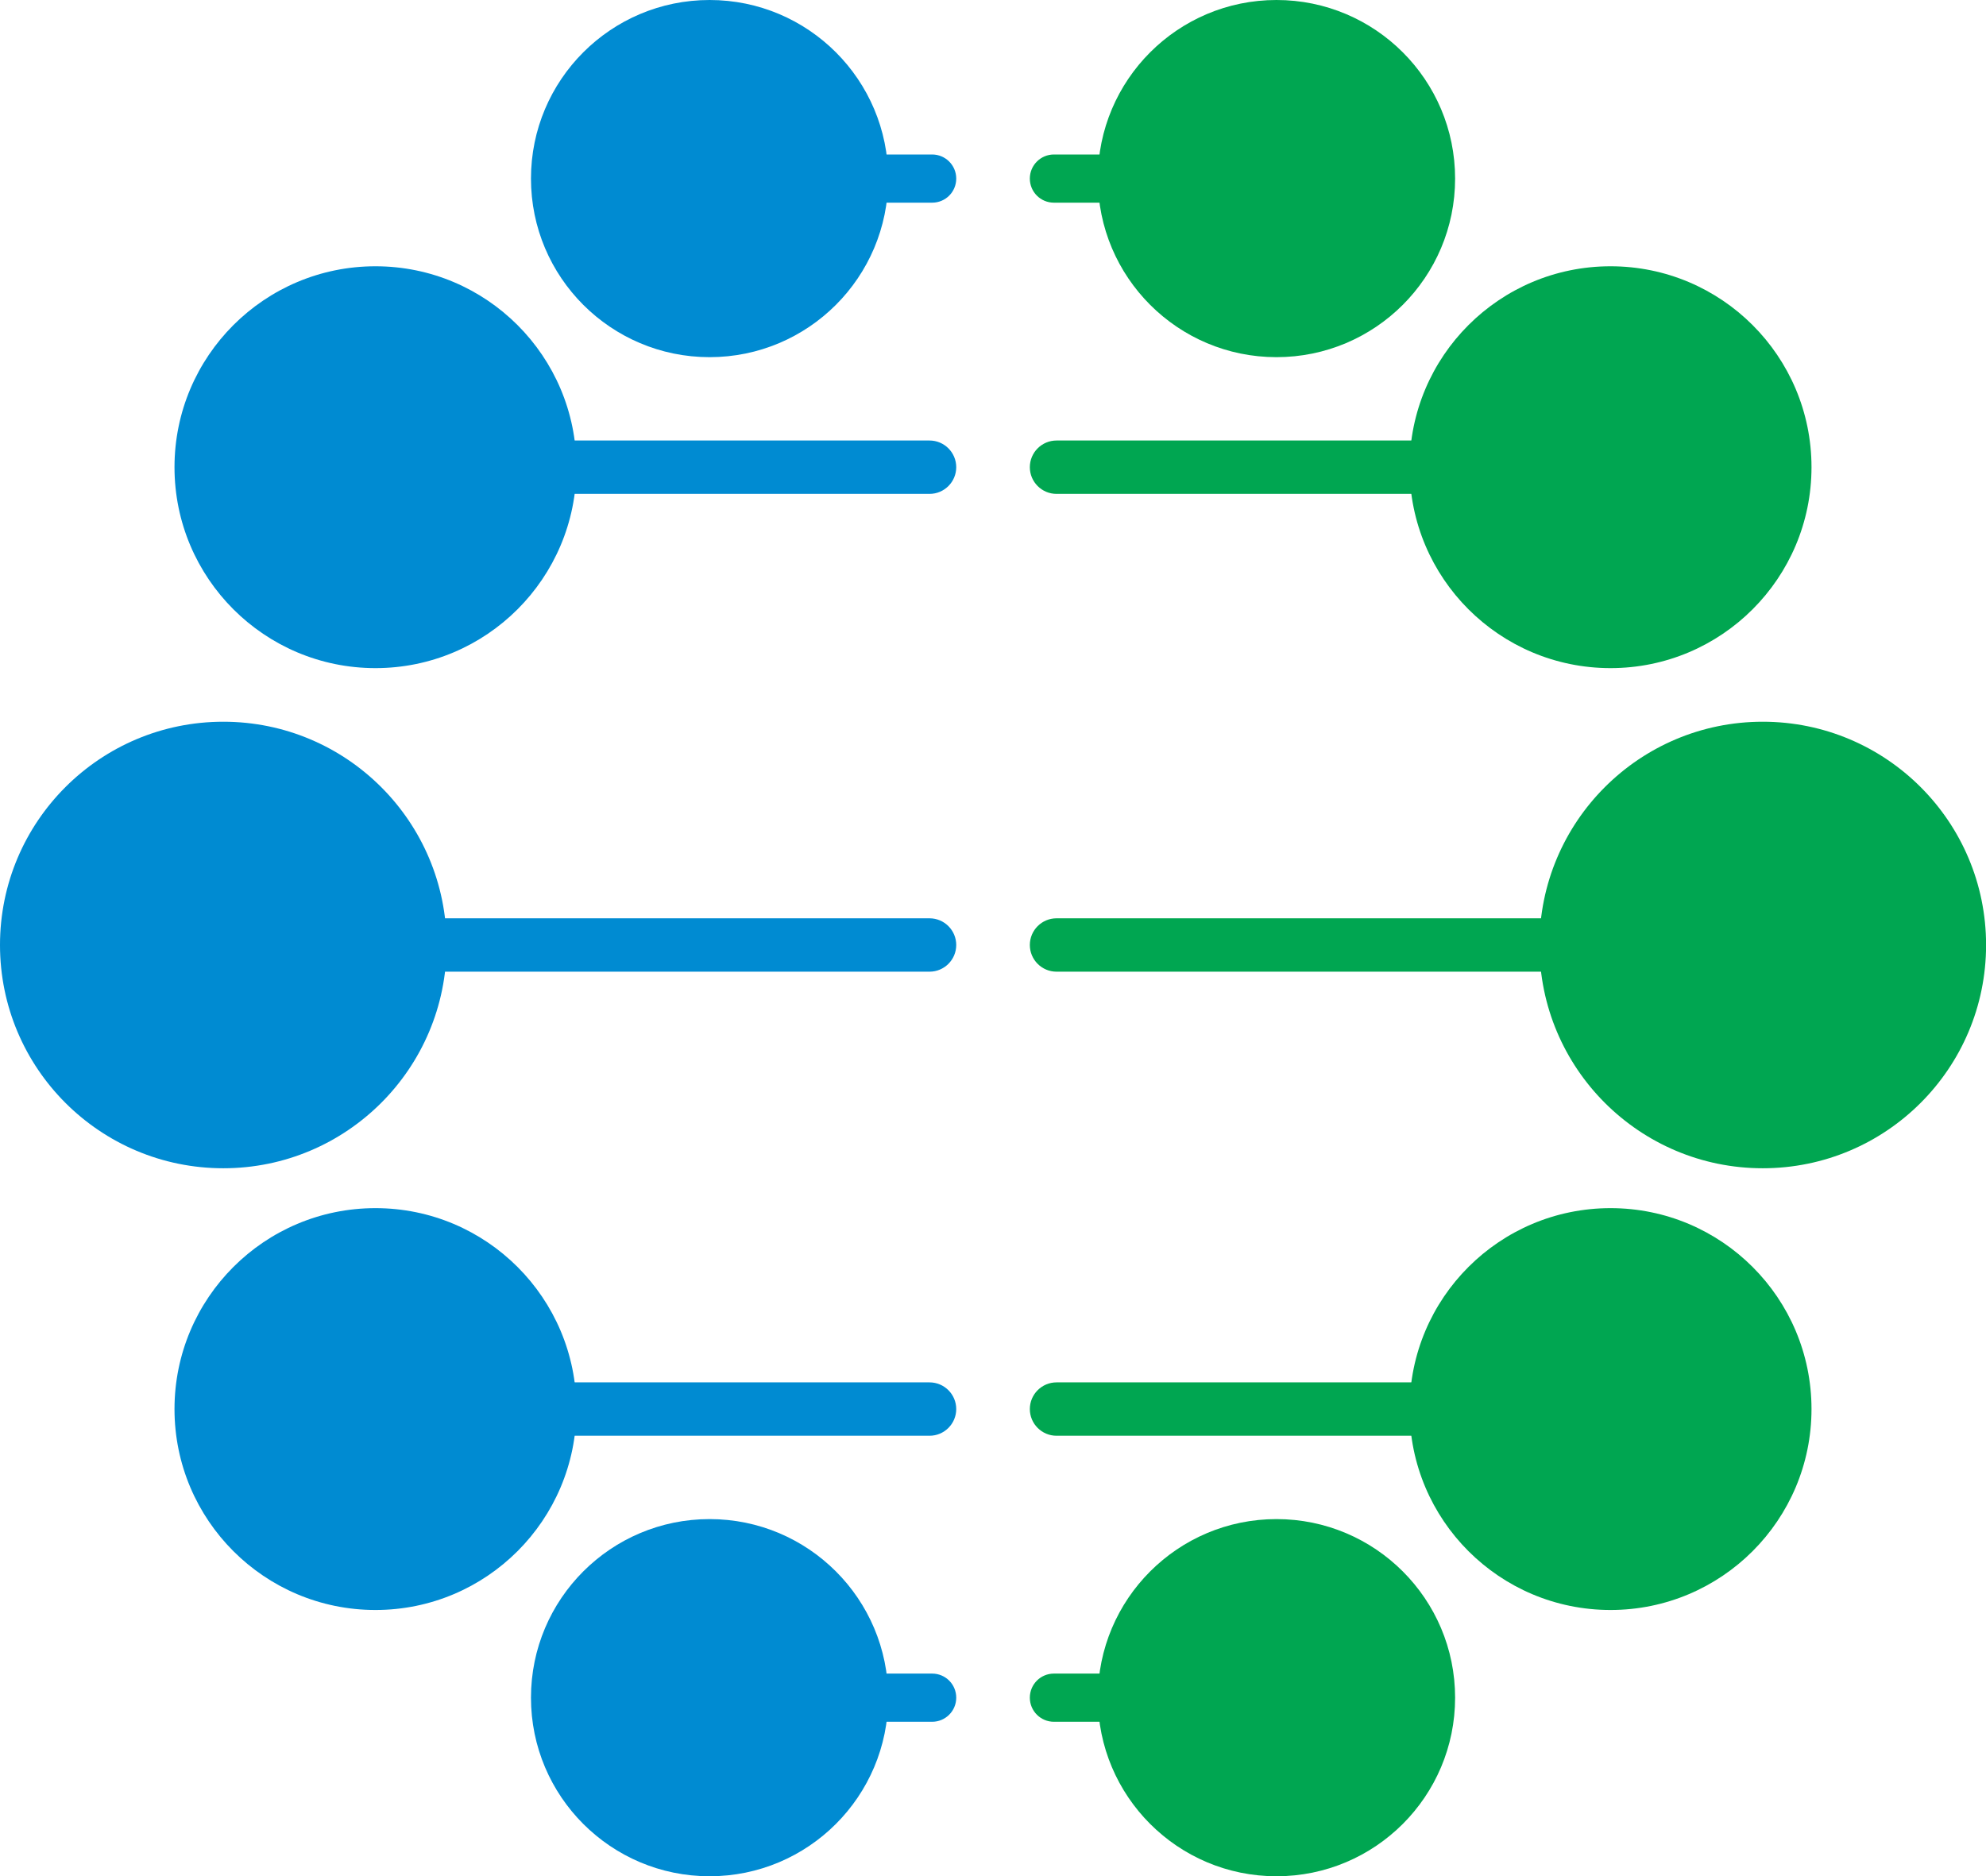 <?xml version="1.0" encoding="UTF-8"?><svg id="Layer_2" xmlns="http://www.w3.org/2000/svg" viewBox="0 0 260.4 246.06"><defs><style>.cls-1{fill:#00a651;}.cls-1,.cls-2{stroke-width:0px;}.cls-2{fill:#008bd2;}</style></defs><g id="layer"><circle class="cls-1" cx="211.17" cy="184.79" r="26.35"/><path class="cls-1" d="m138.53,181.29h65.38c1.93,0,3.5,1.57,3.5,3.5s-1.57,3.5-3.5,3.5h-65.38c-1.93,0-3.5-1.57-3.5-3.5s1.57-3.5,3.5-3.5Z"/><circle class="cls-1" cx="231.13" cy="123.93" r="29.28"/><path class="cls-1" d="m138.53,120.43h65.38c1.93,0,3.5,1.57,3.5,3.5s-1.57,3.5-3.5,3.5h-65.38c-1.93,0-3.5-1.57-3.5-3.5s1.57-3.5,3.5-3.5Z"/><path class="cls-1" d="m138.19,219.48h26.02c1.75,0,3.16,1.41,3.16,3.16s-1.41,3.16-3.16,3.16h-26.02c-1.74,0-3.16-1.41-3.16-3.16s1.41-3.16,3.16-3.16Z"/><circle class="cls-1" cx="167.37" cy="222.64" r="23.42"/><circle class="cls-1" cx="211.17" cy="61.27" r="26.35"/><path class="cls-1" d="m138.53,64.77h65.38c1.93,0,3.5-1.57,3.5-3.5s-1.57-3.5-3.5-3.5h-65.38c-1.93,0-3.5,1.57-3.5,3.5s1.57,3.5,3.5,3.5Z"/><path class="cls-1" d="m138.19,26.58h26.02c1.75,0,3.16-1.41,3.16-3.16s-1.41-3.16-3.16-3.16h-26.02c-1.74,0-3.16,1.41-3.16,3.16s1.41,3.16,3.16,3.16Z"/><circle class="cls-1" cx="167.37" cy="23.42" r="23.42"/><circle class="cls-2" cx="49.23" cy="184.79" r="26.35"/><path class="cls-2" d="m121.88,181.29H56.5c-1.93,0-3.5,1.57-3.5,3.5s1.57,3.5,3.5,3.5h65.38c1.93,0,3.5-1.57,3.5-3.5s-1.57-3.5-3.5-3.5Z"/><circle class="cls-2" cx="29.28" cy="123.93" r="29.28"/><path class="cls-2" d="m121.88,120.43H56.5c-1.93,0-3.5,1.57-3.5,3.5,0,1.93,1.57,3.5,3.5,3.5h65.38c1.93,0,3.5-1.57,3.5-3.5,0-1.93-1.57-3.5-3.5-3.5Z"/><path class="cls-2" d="m122.22,219.48h-26.02c-1.75,0-3.16,1.41-3.16,3.16,0,1.75,1.41,3.16,3.16,3.16h26.02c1.74,0,3.16-1.41,3.16-3.16s-1.41-3.16-3.16-3.16Z"/><circle class="cls-2" cx="93.04" cy="222.64" r="23.42"/><circle class="cls-2" cx="49.23" cy="61.27" r="26.35"/><path class="cls-2" d="m121.88,64.77H56.5c-1.93,0-3.5-1.57-3.5-3.5,0-1.93,1.57-3.5,3.5-3.5h65.38c1.93,0,3.5,1.57,3.5,3.5,0,1.93-1.57,3.5-3.5,3.5Z"/><path class="cls-2" d="m122.22,26.58h-26.02c-1.75,0-3.16-1.41-3.16-3.16s1.41-3.16,3.16-3.16h26.02c1.74,0,3.16,1.41,3.16,3.16,0,1.75-1.41,3.16-3.16,3.16Z"/><circle class="cls-2" cx="93.04" cy="23.42" r="23.42"/></g></svg>